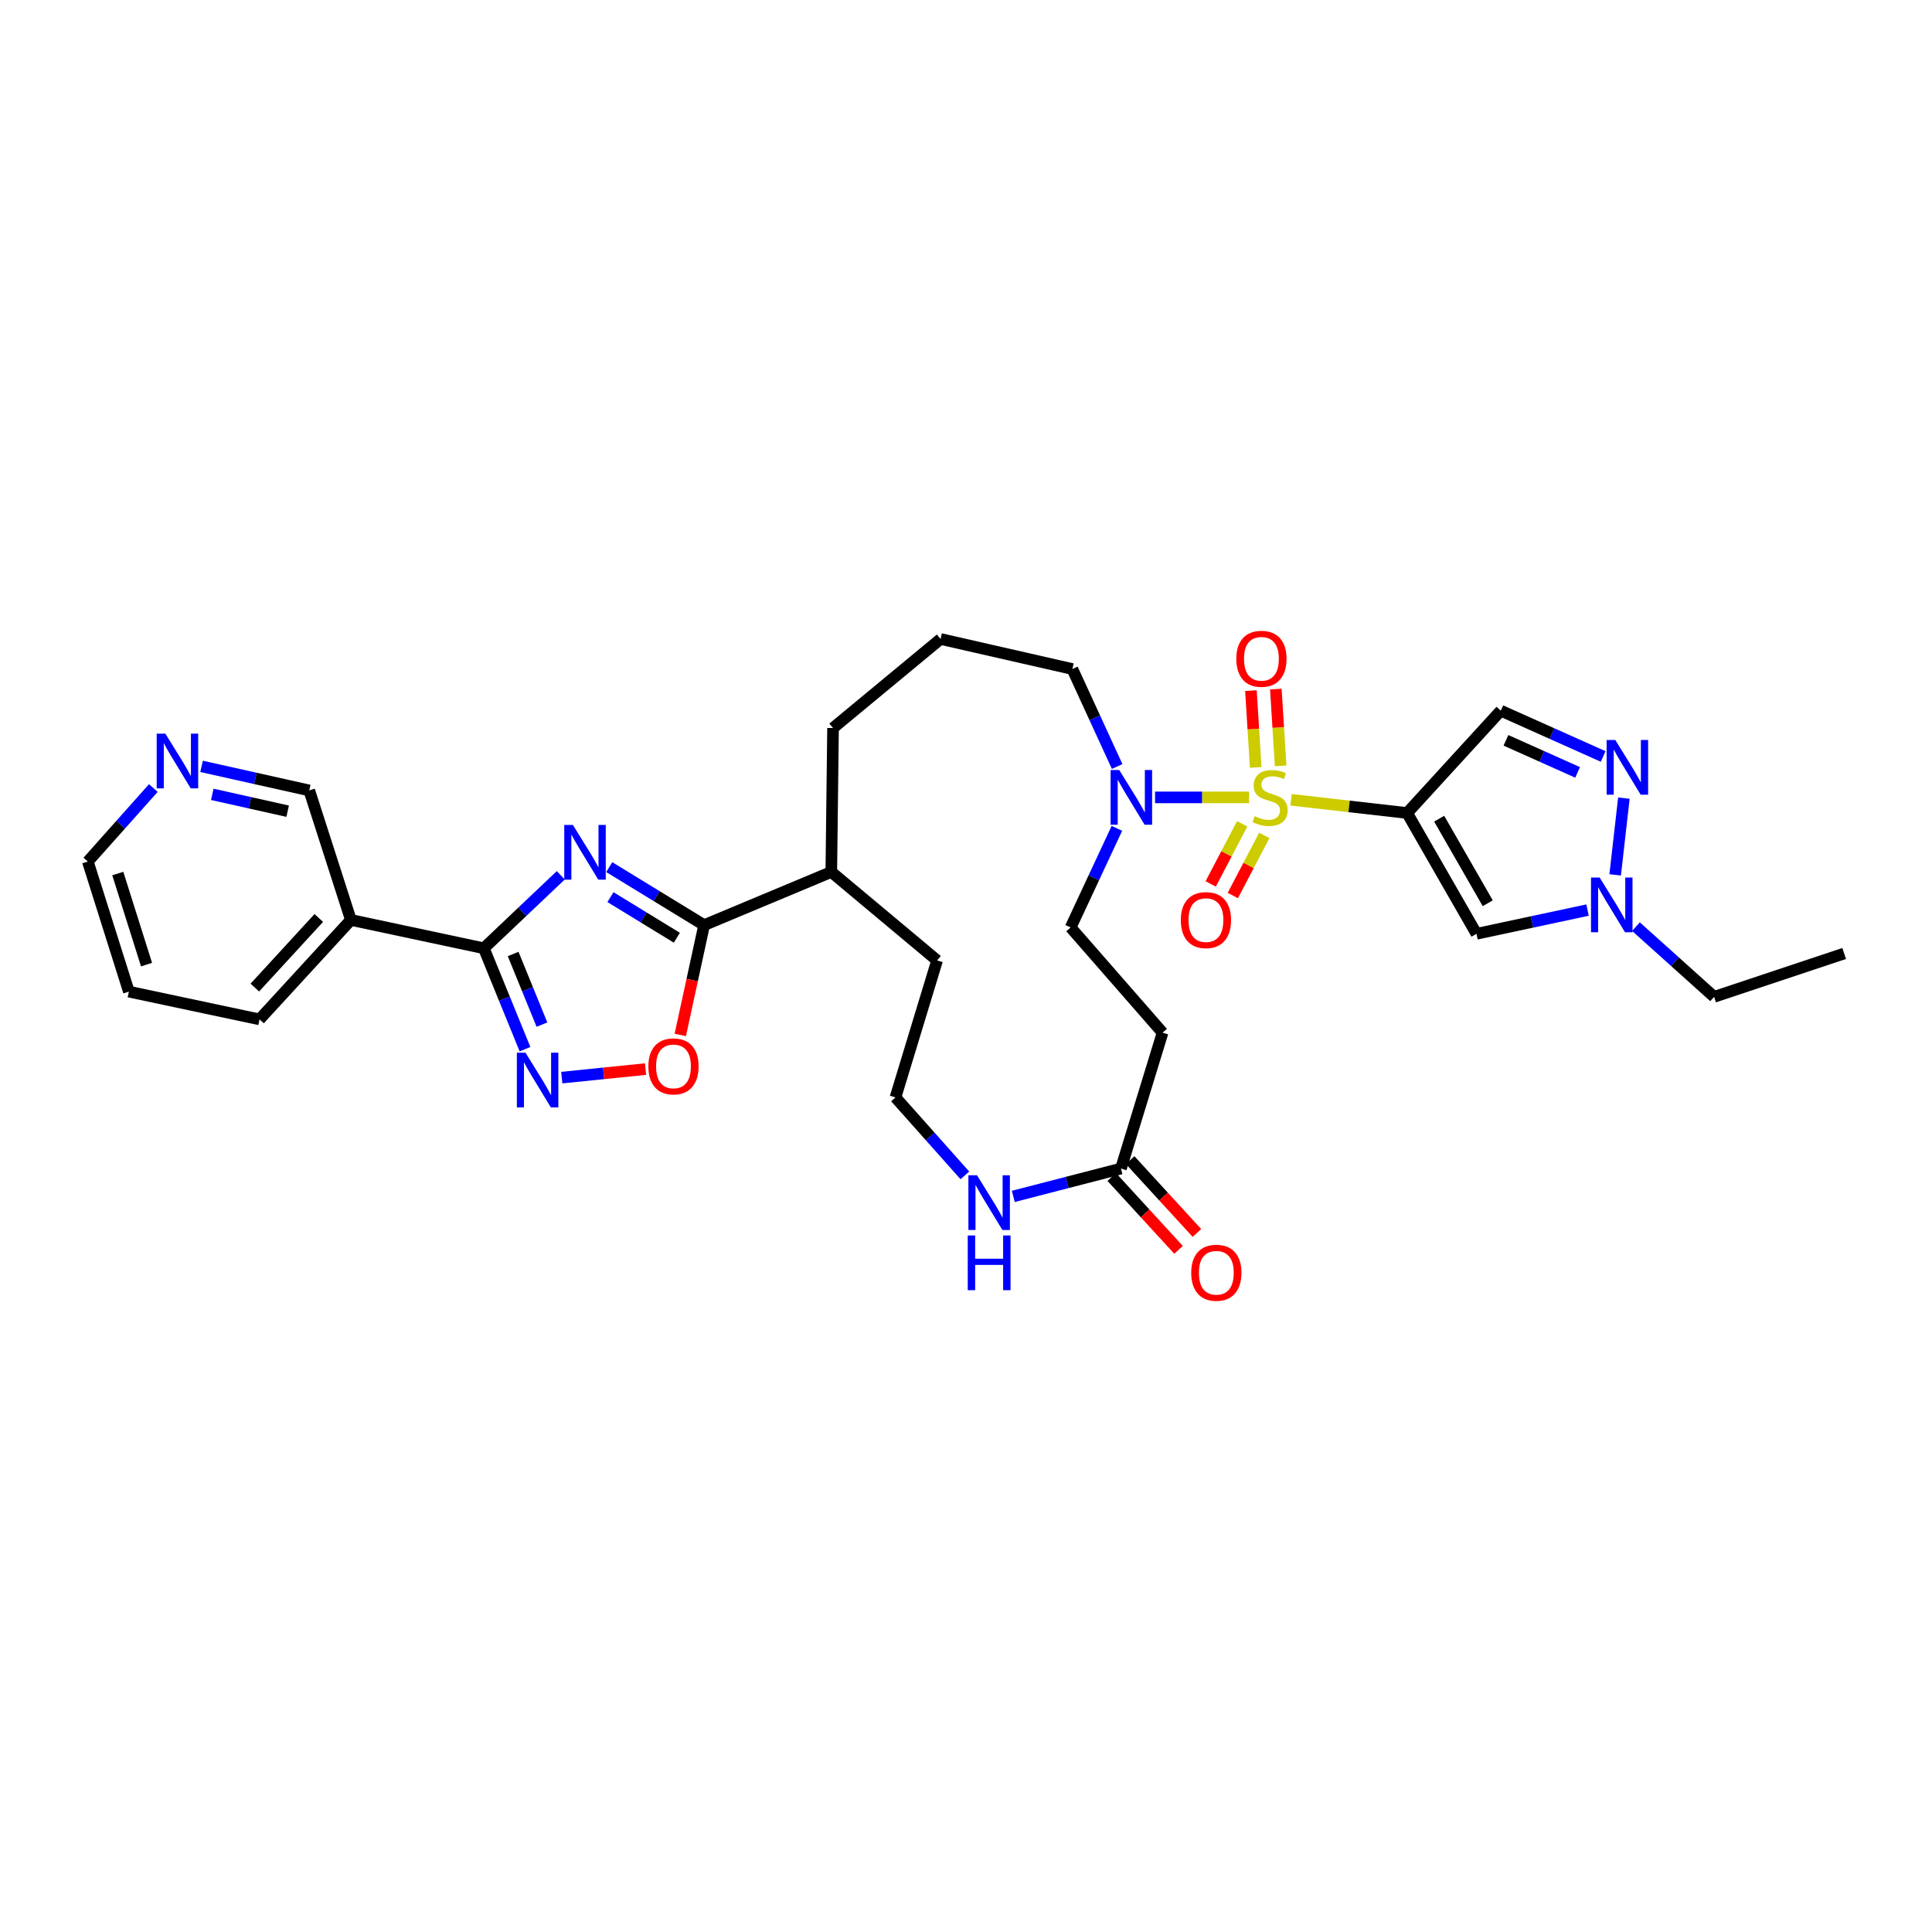 <?xml version='1.0' encoding='iso-8859-1'?>
<svg version='1.1' baseProfile='full'
              xmlns='http://www.w3.org/2000/svg'
                      xmlns:rdkit='http://www.rdkit.org/xml'
                      xmlns:xlink='http://www.w3.org/1999/xlink'
                  xml:space='preserve'
width='1000px' height='1000px' viewBox='0 0 1000 1000'>
<!-- END OF HEADER -->
<rect style='opacity:1.0;fill:#FFFFFF;stroke:none' width='1000' height='1000' x='0' y='0'> </rect>
<path class='bond-0' d='M 668.265,413.966 L 698.295,417.389' style='fill:none;fill-rule:evenodd;stroke:#CCCC00;stroke-width:6px;stroke-linecap:butt;stroke-linejoin:miter;stroke-opacity:1' />
<path class='bond-0' d='M 698.295,417.389 L 728.325,420.813' style='fill:none;fill-rule:evenodd;stroke:#000000;stroke-width:6px;stroke-linecap:butt;stroke-linejoin:miter;stroke-opacity:1' />
<path class='bond-6' d='M 646.525,412.728 L 622.187,412.728' style='fill:none;fill-rule:evenodd;stroke:#CCCC00;stroke-width:6px;stroke-linecap:butt;stroke-linejoin:miter;stroke-opacity:1' />
<path class='bond-6' d='M 622.187,412.728 L 597.849,412.728' style='fill:none;fill-rule:evenodd;stroke:#0000FF;stroke-width:6px;stroke-linecap:butt;stroke-linejoin:miter;stroke-opacity:1' />
<path class='bond-13' d='M 642.949,426.401 L 634.802,441.964' style='fill:none;fill-rule:evenodd;stroke:#CCCC00;stroke-width:6px;stroke-linecap:butt;stroke-linejoin:miter;stroke-opacity:1' />
<path class='bond-13' d='M 634.802,441.964 L 626.655,457.527' style='fill:none;fill-rule:evenodd;stroke:#FF0000;stroke-width:6px;stroke-linecap:butt;stroke-linejoin:miter;stroke-opacity:1' />
<path class='bond-13' d='M 654.399,432.395 L 646.252,447.958' style='fill:none;fill-rule:evenodd;stroke:#CCCC00;stroke-width:6px;stroke-linecap:butt;stroke-linejoin:miter;stroke-opacity:1' />
<path class='bond-13' d='M 646.252,447.958 L 638.105,463.521' style='fill:none;fill-rule:evenodd;stroke:#FF0000;stroke-width:6px;stroke-linecap:butt;stroke-linejoin:miter;stroke-opacity:1' />
<path class='bond-14' d='M 662.855,396.406 L 661.614,376.535' style='fill:none;fill-rule:evenodd;stroke:#CCCC00;stroke-width:6px;stroke-linecap:butt;stroke-linejoin:miter;stroke-opacity:1' />
<path class='bond-14' d='M 661.614,376.535 L 660.372,356.664' style='fill:none;fill-rule:evenodd;stroke:#FF0000;stroke-width:6px;stroke-linecap:butt;stroke-linejoin:miter;stroke-opacity:1' />
<path class='bond-14' d='M 649.956,397.212 L 648.715,377.341' style='fill:none;fill-rule:evenodd;stroke:#CCCC00;stroke-width:6px;stroke-linecap:butt;stroke-linejoin:miter;stroke-opacity:1' />
<path class='bond-14' d='M 648.715,377.341 L 647.473,357.469' style='fill:none;fill-rule:evenodd;stroke:#FF0000;stroke-width:6px;stroke-linecap:butt;stroke-linejoin:miter;stroke-opacity:1' />
<path class='bond-5' d='M 728.325,420.813 L 764.232,483.336' style='fill:none;fill-rule:evenodd;stroke:#000000;stroke-width:6px;stroke-linecap:butt;stroke-linejoin:miter;stroke-opacity:1' />
<path class='bond-5' d='M 744.918,423.755 L 770.053,467.521' style='fill:none;fill-rule:evenodd;stroke:#000000;stroke-width:6px;stroke-linecap:butt;stroke-linejoin:miter;stroke-opacity:1' />
<path class='bond-8' d='M 728.325,420.813 L 776.804,367.838' style='fill:none;fill-rule:evenodd;stroke:#000000;stroke-width:6px;stroke-linecap:butt;stroke-linejoin:miter;stroke-opacity:1' />
<path class='bond-1' d='M 315.347,448.825 L 339.898,463.837' style='fill:none;fill-rule:evenodd;stroke:#0000FF;stroke-width:6px;stroke-linecap:butt;stroke-linejoin:miter;stroke-opacity:1' />
<path class='bond-1' d='M 339.898,463.837 L 364.448,478.849' style='fill:none;fill-rule:evenodd;stroke:#000000;stroke-width:6px;stroke-linecap:butt;stroke-linejoin:miter;stroke-opacity:1' />
<path class='bond-1' d='M 315.97,464.355 L 333.156,474.863' style='fill:none;fill-rule:evenodd;stroke:#0000FF;stroke-width:6px;stroke-linecap:butt;stroke-linejoin:miter;stroke-opacity:1' />
<path class='bond-1' d='M 333.156,474.863 L 350.341,485.371' style='fill:none;fill-rule:evenodd;stroke:#000000;stroke-width:6px;stroke-linecap:butt;stroke-linejoin:miter;stroke-opacity:1' />
<path class='bond-2' d='M 290.256,453.053 L 270.347,471.939' style='fill:none;fill-rule:evenodd;stroke:#0000FF;stroke-width:6px;stroke-linecap:butt;stroke-linejoin:miter;stroke-opacity:1' />
<path class='bond-2' d='M 270.347,471.939 L 250.437,490.825' style='fill:none;fill-rule:evenodd;stroke:#000000;stroke-width:6px;stroke-linecap:butt;stroke-linejoin:miter;stroke-opacity:1' />
<path class='bond-11' d='M 250.437,490.825 L 181.616,476.163' style='fill:none;fill-rule:evenodd;stroke:#000000;stroke-width:6px;stroke-linecap:butt;stroke-linejoin:miter;stroke-opacity:1' />
<path class='bond-34' d='M 250.437,490.825 L 261.088,516.936' style='fill:none;fill-rule:evenodd;stroke:#000000;stroke-width:6px;stroke-linecap:butt;stroke-linejoin:miter;stroke-opacity:1' />
<path class='bond-34' d='M 261.088,516.936 L 271.739,543.047' style='fill:none;fill-rule:evenodd;stroke:#0000FF;stroke-width:6px;stroke-linecap:butt;stroke-linejoin:miter;stroke-opacity:1' />
<path class='bond-34' d='M 265.599,493.777 L 273.055,512.055' style='fill:none;fill-rule:evenodd;stroke:#000000;stroke-width:6px;stroke-linecap:butt;stroke-linejoin:miter;stroke-opacity:1' />
<path class='bond-34' d='M 273.055,512.055 L 280.511,530.333' style='fill:none;fill-rule:evenodd;stroke:#0000FF;stroke-width:6px;stroke-linecap:butt;stroke-linejoin:miter;stroke-opacity:1' />
<path class='bond-3' d='M 364.448,478.849 L 430.282,451.321' style='fill:none;fill-rule:evenodd;stroke:#000000;stroke-width:6px;stroke-linecap:butt;stroke-linejoin:miter;stroke-opacity:1' />
<path class='bond-9' d='M 364.448,478.849 L 358.279,507.269' style='fill:none;fill-rule:evenodd;stroke:#000000;stroke-width:6px;stroke-linecap:butt;stroke-linejoin:miter;stroke-opacity:1' />
<path class='bond-9' d='M 358.279,507.269 L 352.109,535.688' style='fill:none;fill-rule:evenodd;stroke:#FF0000;stroke-width:6px;stroke-linecap:butt;stroke-linejoin:miter;stroke-opacity:1' />
<path class='bond-4' d='M 290.774,557.774 L 312.458,555.562' style='fill:none;fill-rule:evenodd;stroke:#0000FF;stroke-width:6px;stroke-linecap:butt;stroke-linejoin:miter;stroke-opacity:1' />
<path class='bond-4' d='M 312.458,555.562 L 334.142,553.351' style='fill:none;fill-rule:evenodd;stroke:#FF0000;stroke-width:6px;stroke-linecap:butt;stroke-linejoin:miter;stroke-opacity:1' />
<path class='bond-10' d='M 764.232,483.336 L 792.973,477.197' style='fill:none;fill-rule:evenodd;stroke:#000000;stroke-width:6px;stroke-linecap:butt;stroke-linejoin:miter;stroke-opacity:1' />
<path class='bond-10' d='M 792.973,477.197 L 821.714,471.057' style='fill:none;fill-rule:evenodd;stroke:#0000FF;stroke-width:6px;stroke-linecap:butt;stroke-linejoin:miter;stroke-opacity:1' />
<path class='bond-17' d='M 578.109,428.745 L 566.134,454.4' style='fill:none;fill-rule:evenodd;stroke:#0000FF;stroke-width:6px;stroke-linecap:butt;stroke-linejoin:miter;stroke-opacity:1' />
<path class='bond-17' d='M 566.134,454.4 L 554.159,480.055' style='fill:none;fill-rule:evenodd;stroke:#000000;stroke-width:6px;stroke-linecap:butt;stroke-linejoin:miter;stroke-opacity:1' />
<path class='bond-23' d='M 578.239,396.74 L 566.648,371.516' style='fill:none;fill-rule:evenodd;stroke:#0000FF;stroke-width:6px;stroke-linecap:butt;stroke-linejoin:miter;stroke-opacity:1' />
<path class='bond-23' d='M 566.648,371.516 L 555.056,346.291' style='fill:none;fill-rule:evenodd;stroke:#000000;stroke-width:6px;stroke-linecap:butt;stroke-linejoin:miter;stroke-opacity:1' />
<path class='bond-7' d='M 829.794,391.552 L 803.299,379.695' style='fill:none;fill-rule:evenodd;stroke:#0000FF;stroke-width:6px;stroke-linecap:butt;stroke-linejoin:miter;stroke-opacity:1' />
<path class='bond-7' d='M 803.299,379.695 L 776.804,367.838' style='fill:none;fill-rule:evenodd;stroke:#000000;stroke-width:6px;stroke-linecap:butt;stroke-linejoin:miter;stroke-opacity:1' />
<path class='bond-7' d='M 816.567,399.792 L 798.02,391.492' style='fill:none;fill-rule:evenodd;stroke:#0000FF;stroke-width:6px;stroke-linecap:butt;stroke-linejoin:miter;stroke-opacity:1' />
<path class='bond-7' d='M 798.02,391.492 L 779.473,383.192' style='fill:none;fill-rule:evenodd;stroke:#000000;stroke-width:6px;stroke-linecap:butt;stroke-linejoin:miter;stroke-opacity:1' />
<path class='bond-32' d='M 840.518,413.114 L 836.01,452.83' style='fill:none;fill-rule:evenodd;stroke:#0000FF;stroke-width:6px;stroke-linecap:butt;stroke-linejoin:miter;stroke-opacity:1' />
<path class='bond-24' d='M 846.765,479.628 L 866.991,497.799' style='fill:none;fill-rule:evenodd;stroke:#0000FF;stroke-width:6px;stroke-linecap:butt;stroke-linejoin:miter;stroke-opacity:1' />
<path class='bond-24' d='M 866.991,497.799 L 887.218,515.969' style='fill:none;fill-rule:evenodd;stroke:#000000;stroke-width:6px;stroke-linecap:butt;stroke-linejoin:miter;stroke-opacity:1' />
<path class='bond-21' d='M 181.616,476.163 L 160.069,409.131' style='fill:none;fill-rule:evenodd;stroke:#000000;stroke-width:6px;stroke-linecap:butt;stroke-linejoin:miter;stroke-opacity:1' />
<path class='bond-25' d='M 181.616,476.163 L 134.329,527.63' style='fill:none;fill-rule:evenodd;stroke:#000000;stroke-width:6px;stroke-linecap:butt;stroke-linejoin:miter;stroke-opacity:1' />
<path class='bond-25' d='M 165.006,475.139 L 131.905,511.166' style='fill:none;fill-rule:evenodd;stroke:#000000;stroke-width:6px;stroke-linecap:butt;stroke-linejoin:miter;stroke-opacity:1' />
<path class='bond-12' d='M 580.201,604.844 L 601.748,534.515' style='fill:none;fill-rule:evenodd;stroke:#000000;stroke-width:6px;stroke-linecap:butt;stroke-linejoin:miter;stroke-opacity:1' />
<path class='bond-16' d='M 580.201,604.844 L 552.339,612.048' style='fill:none;fill-rule:evenodd;stroke:#000000;stroke-width:6px;stroke-linecap:butt;stroke-linejoin:miter;stroke-opacity:1' />
<path class='bond-16' d='M 552.339,612.048 L 524.478,619.252' style='fill:none;fill-rule:evenodd;stroke:#0000FF;stroke-width:6px;stroke-linecap:butt;stroke-linejoin:miter;stroke-opacity:1' />
<path class='bond-20' d='M 575.438,609.211 L 592.721,628.062' style='fill:none;fill-rule:evenodd;stroke:#000000;stroke-width:6px;stroke-linecap:butt;stroke-linejoin:miter;stroke-opacity:1' />
<path class='bond-20' d='M 592.721,628.062 L 610.004,646.914' style='fill:none;fill-rule:evenodd;stroke:#FF0000;stroke-width:6px;stroke-linecap:butt;stroke-linejoin:miter;stroke-opacity:1' />
<path class='bond-20' d='M 584.964,600.477 L 602.247,619.329' style='fill:none;fill-rule:evenodd;stroke:#000000;stroke-width:6px;stroke-linecap:butt;stroke-linejoin:miter;stroke-opacity:1' />
<path class='bond-20' d='M 602.247,619.329 L 619.531,638.181' style='fill:none;fill-rule:evenodd;stroke:#FF0000;stroke-width:6px;stroke-linecap:butt;stroke-linejoin:miter;stroke-opacity:1' />
<path class='bond-15' d='M 601.748,534.515 L 554.159,480.055' style='fill:none;fill-rule:evenodd;stroke:#000000;stroke-width:6px;stroke-linecap:butt;stroke-linejoin:miter;stroke-opacity:1' />
<path class='bond-22' d='M 499.413,608.372 L 481.455,588.198' style='fill:none;fill-rule:evenodd;stroke:#0000FF;stroke-width:6px;stroke-linecap:butt;stroke-linejoin:miter;stroke-opacity:1' />
<path class='bond-22' d='M 481.455,588.198 L 463.497,568.025' style='fill:none;fill-rule:evenodd;stroke:#000000;stroke-width:6px;stroke-linecap:butt;stroke-linejoin:miter;stroke-opacity:1' />
<path class='bond-18' d='M 430.282,451.321 L 431.18,376.821' style='fill:none;fill-rule:evenodd;stroke:#000000;stroke-width:6px;stroke-linecap:butt;stroke-linejoin:miter;stroke-opacity:1' />
<path class='bond-28' d='M 430.282,451.321 L 485.044,497.115' style='fill:none;fill-rule:evenodd;stroke:#000000;stroke-width:6px;stroke-linecap:butt;stroke-linejoin:miter;stroke-opacity:1' />
<path class='bond-19' d='M 104.332,396.672 L 132.201,402.901' style='fill:none;fill-rule:evenodd;stroke:#0000FF;stroke-width:6px;stroke-linecap:butt;stroke-linejoin:miter;stroke-opacity:1' />
<path class='bond-19' d='M 132.201,402.901 L 160.069,409.131' style='fill:none;fill-rule:evenodd;stroke:#000000;stroke-width:6px;stroke-linecap:butt;stroke-linejoin:miter;stroke-opacity:1' />
<path class='bond-19' d='M 109.874,411.153 L 129.381,415.514' style='fill:none;fill-rule:evenodd;stroke:#0000FF;stroke-width:6px;stroke-linecap:butt;stroke-linejoin:miter;stroke-opacity:1' />
<path class='bond-19' d='M 129.381,415.514 L 148.889,419.875' style='fill:none;fill-rule:evenodd;stroke:#000000;stroke-width:6px;stroke-linecap:butt;stroke-linejoin:miter;stroke-opacity:1' />
<path class='bond-35' d='M 79.362,407.888 L 62.408,426.912' style='fill:none;fill-rule:evenodd;stroke:#0000FF;stroke-width:6px;stroke-linecap:butt;stroke-linejoin:miter;stroke-opacity:1' />
<path class='bond-35' d='M 62.408,426.912 L 45.455,445.935' style='fill:none;fill-rule:evenodd;stroke:#000000;stroke-width:6px;stroke-linecap:butt;stroke-linejoin:miter;stroke-opacity:1' />
<path class='bond-33' d='M 463.497,568.025 L 485.044,497.115' style='fill:none;fill-rule:evenodd;stroke:#000000;stroke-width:6px;stroke-linecap:butt;stroke-linejoin:miter;stroke-opacity:1' />
<path class='bond-26' d='M 555.056,346.291 L 486.832,330.739' style='fill:none;fill-rule:evenodd;stroke:#000000;stroke-width:6px;stroke-linecap:butt;stroke-linejoin:miter;stroke-opacity:1' />
<path class='bond-31' d='M 887.218,515.969 L 954.545,493.525' style='fill:none;fill-rule:evenodd;stroke:#000000;stroke-width:6px;stroke-linecap:butt;stroke-linejoin:miter;stroke-opacity:1' />
<path class='bond-30' d='M 134.329,527.63 L 66.707,513.27' style='fill:none;fill-rule:evenodd;stroke:#000000;stroke-width:6px;stroke-linecap:butt;stroke-linejoin:miter;stroke-opacity:1' />
<path class='bond-29' d='M 486.832,330.739 L 431.18,376.821' style='fill:none;fill-rule:evenodd;stroke:#000000;stroke-width:6px;stroke-linecap:butt;stroke-linejoin:miter;stroke-opacity:1' />
<path class='bond-27' d='M 45.455,445.935 L 66.707,513.27' style='fill:none;fill-rule:evenodd;stroke:#000000;stroke-width:6px;stroke-linecap:butt;stroke-linejoin:miter;stroke-opacity:1' />
<path class='bond-27' d='M 60.967,452.146 L 75.844,499.28' style='fill:none;fill-rule:evenodd;stroke:#000000;stroke-width:6px;stroke-linecap:butt;stroke-linejoin:miter;stroke-opacity:1' />
<path  class='atom-0' d='M 649.4 422.448
Q 649.72 422.568, 651.04 423.128
Q 652.36 423.688, 653.8 424.048
Q 655.28 424.368, 656.72 424.368
Q 659.4 424.368, 660.96 423.088
Q 662.52 421.768, 662.52 419.488
Q 662.52 417.928, 661.72 416.968
Q 660.96 416.008, 659.76 415.488
Q 658.56 414.968, 656.56 414.368
Q 654.04 413.608, 652.52 412.888
Q 651.04 412.168, 649.96 410.648
Q 648.92 409.128, 648.92 406.568
Q 648.92 403.008, 651.32 400.808
Q 653.76 398.608, 658.56 398.608
Q 661.84 398.608, 665.56 400.168
L 664.64 403.248
Q 661.24 401.848, 658.68 401.848
Q 655.92 401.848, 654.4 403.008
Q 652.88 404.128, 652.92 406.088
Q 652.92 407.608, 653.68 408.528
Q 654.48 409.448, 655.6 409.968
Q 656.76 410.488, 658.68 411.088
Q 661.24 411.888, 662.76 412.688
Q 664.28 413.488, 665.36 415.128
Q 666.48 416.728, 666.48 419.488
Q 666.48 423.408, 663.84 425.528
Q 661.24 427.608, 656.88 427.608
Q 654.36 427.608, 652.44 427.048
Q 650.56 426.528, 648.32 425.608
L 649.4 422.448
' fill='#CCCC00'/>
<path  class='atom-2' d='M 296.541 426.994
L 305.821 441.994
Q 306.741 443.474, 308.221 446.154
Q 309.701 448.834, 309.781 448.994
L 309.781 426.994
L 313.541 426.994
L 313.541 455.314
L 309.661 455.314
L 299.701 438.914
Q 298.541 436.994, 297.301 434.794
Q 296.101 432.594, 295.741 431.914
L 295.741 455.314
L 292.061 455.314
L 292.061 426.994
L 296.541 426.994
' fill='#0000FF'/>
<path  class='atom-5' d='M 272.007 544.89
L 281.287 559.89
Q 282.207 561.37, 283.687 564.05
Q 285.167 566.73, 285.247 566.89
L 285.247 544.89
L 289.007 544.89
L 289.007 573.21
L 285.127 573.21
L 275.167 556.81
Q 274.007 554.89, 272.767 552.69
Q 271.567 550.49, 271.207 549.81
L 271.207 573.21
L 267.527 573.21
L 267.527 544.89
L 272.007 544.89
' fill='#0000FF'/>
<path  class='atom-7' d='M 579.326 398.568
L 588.606 413.568
Q 589.526 415.048, 591.006 417.728
Q 592.486 420.408, 592.566 420.568
L 592.566 398.568
L 596.326 398.568
L 596.326 426.888
L 592.446 426.888
L 582.486 410.488
Q 581.326 408.568, 580.086 406.368
Q 578.886 404.168, 578.526 403.488
L 578.526 426.888
L 574.846 426.888
L 574.846 398.568
L 579.326 398.568
' fill='#0000FF'/>
<path  class='atom-8' d='M 836.069 383.002
L 845.349 398.002
Q 846.269 399.482, 847.749 402.162
Q 849.229 404.842, 849.309 405.002
L 849.309 383.002
L 853.069 383.002
L 853.069 411.322
L 849.189 411.322
L 839.229 394.922
Q 838.069 393.002, 836.829 390.802
Q 835.629 388.602, 835.269 387.922
L 835.269 411.322
L 831.589 411.322
L 831.589 383.002
L 836.069 383.002
' fill='#0000FF'/>
<path  class='atom-10' d='M 335.595 551.957
Q 335.595 545.157, 338.955 541.357
Q 342.315 537.557, 348.595 537.557
Q 354.875 537.557, 358.235 541.357
Q 361.595 545.157, 361.595 551.957
Q 361.595 558.837, 358.195 562.757
Q 354.795 566.637, 348.595 566.637
Q 342.355 566.637, 338.955 562.757
Q 335.595 558.877, 335.595 551.957
M 348.595 563.437
Q 352.915 563.437, 355.235 560.557
Q 357.595 557.637, 357.595 551.957
Q 357.595 546.397, 355.235 543.597
Q 352.915 540.757, 348.595 540.757
Q 344.275 540.757, 341.915 543.557
Q 339.595 546.357, 339.595 551.957
Q 339.595 557.677, 341.915 560.557
Q 344.275 563.437, 348.595 563.437
' fill='#FF0000'/>
<path  class='atom-11' d='M 827.984 454.22
L 837.264 469.22
Q 838.184 470.7, 839.664 473.38
Q 841.144 476.06, 841.224 476.22
L 841.224 454.22
L 844.984 454.22
L 844.984 482.54
L 841.104 482.54
L 831.144 466.14
Q 829.984 464.22, 828.744 462.02
Q 827.544 459.82, 827.184 459.14
L 827.184 482.54
L 823.504 482.54
L 823.504 454.22
L 827.984 454.22
' fill='#0000FF'/>
<path  class='atom-14' d='M 611.193 476.243
Q 611.193 469.443, 614.553 465.643
Q 617.913 461.843, 624.193 461.843
Q 630.473 461.843, 633.833 465.643
Q 637.193 469.443, 637.193 476.243
Q 637.193 483.123, 633.793 487.043
Q 630.393 490.923, 624.193 490.923
Q 617.953 490.923, 614.553 487.043
Q 611.193 483.163, 611.193 476.243
M 624.193 487.723
Q 628.513 487.723, 630.833 484.843
Q 633.193 481.923, 633.193 476.243
Q 633.193 470.683, 630.833 467.883
Q 628.513 465.043, 624.193 465.043
Q 619.873 465.043, 617.513 467.843
Q 615.193 470.643, 615.193 476.243
Q 615.193 481.963, 617.513 484.843
Q 619.873 487.723, 624.193 487.723
' fill='#FF0000'/>
<path  class='atom-15' d='M 639.913 340.986
Q 639.913 334.186, 643.273 330.386
Q 646.633 326.586, 652.913 326.586
Q 659.193 326.586, 662.553 330.386
Q 665.913 334.186, 665.913 340.986
Q 665.913 347.866, 662.513 351.786
Q 659.113 355.666, 652.913 355.666
Q 646.673 355.666, 643.273 351.786
Q 639.913 347.906, 639.913 340.986
M 652.913 352.466
Q 657.233 352.466, 659.553 349.586
Q 661.913 346.666, 661.913 340.986
Q 661.913 335.426, 659.553 332.626
Q 657.233 329.786, 652.913 329.786
Q 648.593 329.786, 646.233 332.586
Q 643.913 335.386, 643.913 340.986
Q 643.913 346.706, 646.233 349.586
Q 648.593 352.466, 652.913 352.466
' fill='#FF0000'/>
<path  class='atom-17' d='M 505.716 608.325
L 514.996 623.325
Q 515.916 624.805, 517.396 627.485
Q 518.876 630.165, 518.956 630.325
L 518.956 608.325
L 522.716 608.325
L 522.716 636.645
L 518.836 636.645
L 508.876 620.245
Q 507.716 618.325, 506.476 616.125
Q 505.276 613.925, 504.916 613.245
L 504.916 636.645
L 501.236 636.645
L 501.236 608.325
L 505.716 608.325
' fill='#0000FF'/>
<path  class='atom-17' d='M 500.896 639.477
L 504.736 639.477
L 504.736 651.517
L 519.216 651.517
L 519.216 639.477
L 523.056 639.477
L 523.056 667.797
L 519.216 667.797
L 519.216 654.717
L 504.736 654.717
L 504.736 667.797
L 500.896 667.797
L 500.896 639.477
' fill='#0000FF'/>
<path  class='atom-20' d='M 85.585 379.72
L 94.865 394.72
Q 95.785 396.2, 97.265 398.88
Q 98.745 401.56, 98.825 401.72
L 98.825 379.72
L 102.585 379.72
L 102.585 408.04
L 98.705 408.04
L 88.745 391.64
Q 87.585 389.72, 86.345 387.52
Q 85.145 385.32, 84.785 384.64
L 84.785 408.04
L 81.105 408.04
L 81.105 379.72
L 85.585 379.72
' fill='#0000FF'/>
<path  class='atom-21' d='M 616.571 658.774
Q 616.571 651.974, 619.931 648.174
Q 623.291 644.374, 629.571 644.374
Q 635.851 644.374, 639.211 648.174
Q 642.571 651.974, 642.571 658.774
Q 642.571 665.654, 639.171 669.574
Q 635.771 673.454, 629.571 673.454
Q 623.331 673.454, 619.931 669.574
Q 616.571 665.694, 616.571 658.774
M 629.571 670.254
Q 633.891 670.254, 636.211 667.374
Q 638.571 664.454, 638.571 658.774
Q 638.571 653.214, 636.211 650.414
Q 633.891 647.574, 629.571 647.574
Q 625.251 647.574, 622.891 650.374
Q 620.571 653.174, 620.571 658.774
Q 620.571 664.494, 622.891 667.374
Q 625.251 670.254, 629.571 670.254
' fill='#FF0000'/>
</svg>
